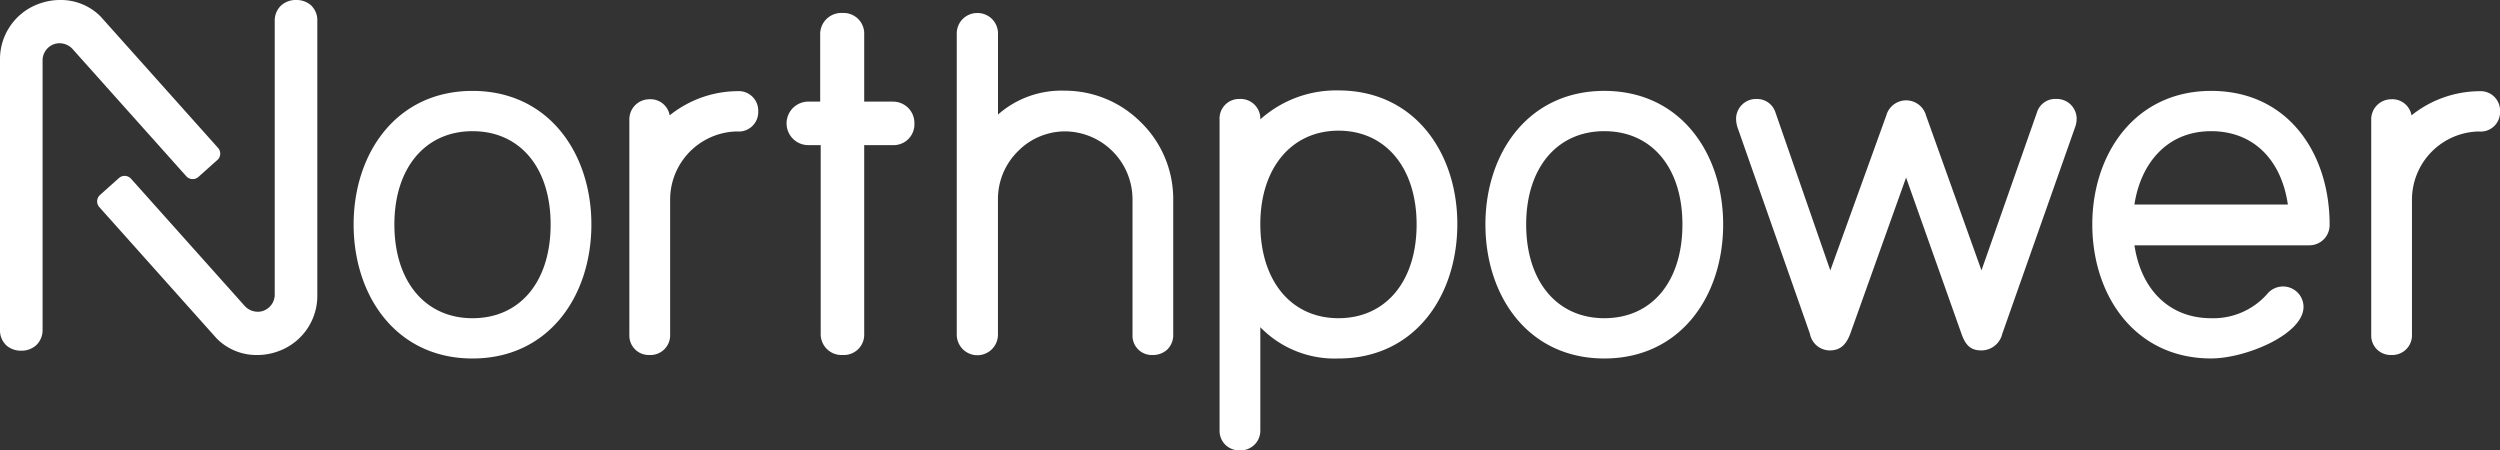 <svg xmlns="http://www.w3.org/2000/svg" xmlns:xlink="http://www.w3.org/1999/xlink" width="213.119" height="38.392" viewBox="0 0 213.119 38.392"><rect x="0" y="0" width="213.119" height="38.392" fill="#333333" stroke="none"/><defs><clipPath id="a"><rect width="213.119" height="38.392" fill="#fff"/></clipPath></defs><g clip-path="url(#a)"><path d="M196.894,20.913H181.957c.566,3.793,2.988,6.215,6.54,6.215a6.117,6.117,0,0,0,4.805-2.1,1.746,1.746,0,0,1,3.068,1.13c0,2.341-4.926,4.4-7.874,4.4-6.5,0-10.132-5.369-10.132-11.426C178.365,13.12,182,7.75,188.5,7.75c6.583,0,10.094,5.369,10.094,11.385a1.723,1.723,0,0,1-1.7,1.777m-8.4-9.729c-3.793,0-6.013,2.784-6.54,6.255h13.082c-.566-3.874-2.988-6.255-6.542-6.255M18.529,13.64l-1.611,1.442a.734.734,0,0,1-1.036-.056L6.145,4.134a1.52,1.52,0,0,0-1.074-.446,1.372,1.372,0,0,0-.521.1A1.469,1.469,0,0,0,3.63,5.125V28.089A1.773,1.773,0,0,1,3.1,29.415a1.843,1.843,0,0,1-1.283.481,1.884,1.884,0,0,1-1.262-.44A1.755,1.755,0,0,1,0,28.089V5.125A5.013,5.013,0,0,1,3.171.381,5.243,5.243,0,0,1,5.133,0,4.78,4.78,0,0,1,8.575,1.407l10.011,11.2a.731.731,0,0,1-.056,1.034M26.5.44A1.884,1.884,0,0,0,25.235,0a1.848,1.848,0,0,0-1.283.481A1.771,1.771,0,0,0,23.42,1.8V25.139a1.469,1.469,0,0,1-.921,1.337,1.362,1.362,0,0,1-.521.1,1.525,1.525,0,0,1-1.074-.446L11.173,15.24a.735.735,0,0,0-1.036-.059L8.526,16.623a.732.732,0,0,0-.056,1.036l10.005,11.2a4.78,4.78,0,0,0,3.442,1.407,5.243,5.243,0,0,0,1.962-.381,5.013,5.013,0,0,0,3.171-4.744V1.8A1.753,1.753,0,0,0,26.5.44M40.28,30.561c-6.5,0-10.134-5.329-10.134-11.426,0-6.056,3.635-11.385,10.134-11.385s10.134,5.329,10.134,11.385c0,6.1-3.635,11.426-10.134,11.426m0-19.377c-4.038,0-6.66,3.146-6.66,7.952,0,4.846,2.623,7.992,6.66,7.992,4.078,0,6.66-3.146,6.66-7.992,0-4.805-2.583-7.952-6.66-7.952m22.58.021a5.814,5.814,0,0,0-5.732,5.772V28.529a1.682,1.682,0,0,1-1.777,1.734,1.652,1.652,0,0,1-1.7-1.694V10.2a1.71,1.71,0,0,1,1.7-1.737,1.656,1.656,0,0,1,1.737,1.372A9.333,9.333,0,0,1,62.86,7.772a1.664,1.664,0,0,1,1.777,1.737,1.654,1.654,0,0,1-1.777,1.7m34.422-.757A9.144,9.144,0,0,0,90.79,7.732a8.166,8.166,0,0,0-5.713,2.035V2.827a1.743,1.743,0,0,0-1.8-1.715,1.736,1.736,0,0,0-1.715,1.756V28.51a1.756,1.756,0,1,0,3.511-.04V16.956A5.72,5.72,0,0,1,86.772,12.9a5.649,5.649,0,0,1,4.019-1.7,5.8,5.8,0,0,1,5.753,5.753V28.551a1.643,1.643,0,0,0,1.715,1.713,1.8,1.8,0,0,0,1.23-.448,1.718,1.718,0,0,0,.526-1.3V16.956a9.145,9.145,0,0,0-2.733-6.507M114.1,30.561a8.835,8.835,0,0,1-6.66-2.666v8.76a1.682,1.682,0,0,1-1.775,1.737,1.663,1.663,0,0,1-1.7-1.737V10.175a1.663,1.663,0,0,1,1.7-1.737,1.682,1.682,0,0,1,1.775,1.737A9.684,9.684,0,0,1,114.1,7.71c6.5,0,10.134,5.329,10.134,11.385,0,6.137-3.632,11.466-10.134,11.466m0-19.42c-3.995,0-6.66,3.189-6.66,7.954,0,4.846,2.626,8.032,6.66,8.032s6.663-3.146,6.663-7.992c0-4.805-2.626-7.995-6.663-7.995m22.663,19.42c-6.5,0-10.134-5.329-10.134-11.426,0-6.056,3.635-11.385,10.134-11.385s10.132,5.329,10.132,11.385c0,6.1-3.632,11.426-10.132,11.426m0-19.377c-4.038,0-6.66,3.146-6.66,7.952,0,4.846,2.623,7.992,6.66,7.992,4.078,0,6.66-3.146,6.66-7.992,0-4.805-2.583-7.952-6.66-7.952m40.143-.365-6.218,17.643a1.833,1.833,0,0,1-1.775,1.412c-.848,0-1.334-.362-1.7-1.412l-4.725-13.324-4.762,13.324c-.362.969-.889,1.412-1.737,1.412a1.727,1.727,0,0,1-1.694-1.412l-6.177-17.6a2.533,2.533,0,0,1-.121-.768,1.7,1.7,0,0,1,1.737-1.654,1.645,1.645,0,0,1,1.613,1.13l4.682,13.485L160.8,9.85a1.758,1.758,0,0,1,3.391,0l4.725,13.2,4.722-13.444a1.633,1.633,0,0,1,1.654-1.17,1.69,1.69,0,0,1,1.737,1.7,2.234,2.234,0,0,1-.121.685m34.441.387a5.816,5.816,0,0,0-5.734,5.772V28.529a1.68,1.68,0,0,1-1.774,1.734,1.652,1.652,0,0,1-1.7-1.694V10.2a1.71,1.71,0,0,1,1.7-1.737,1.655,1.655,0,0,1,1.734,1.372,9.347,9.347,0,0,1,5.775-2.059,1.661,1.661,0,0,1,1.774,1.737,1.652,1.652,0,0,1-1.774,1.7M76.116,8.663H73.671v-5.7a1.758,1.758,0,0,0-1.852-1.855,1.8,1.8,0,0,0-1.9,1.855v5.7H68.889a1.855,1.855,0,0,0,.04,3.71h1.034V28.43a1.779,1.779,0,0,0,1.874,1.834,1.738,1.738,0,0,0,1.834-1.834V12.373h2.446A1.775,1.775,0,0,0,77.95,10.5a1.815,1.815,0,0,0-1.834-1.834" transform="translate(0 -0.001)" fill="#fff"/></g></svg>